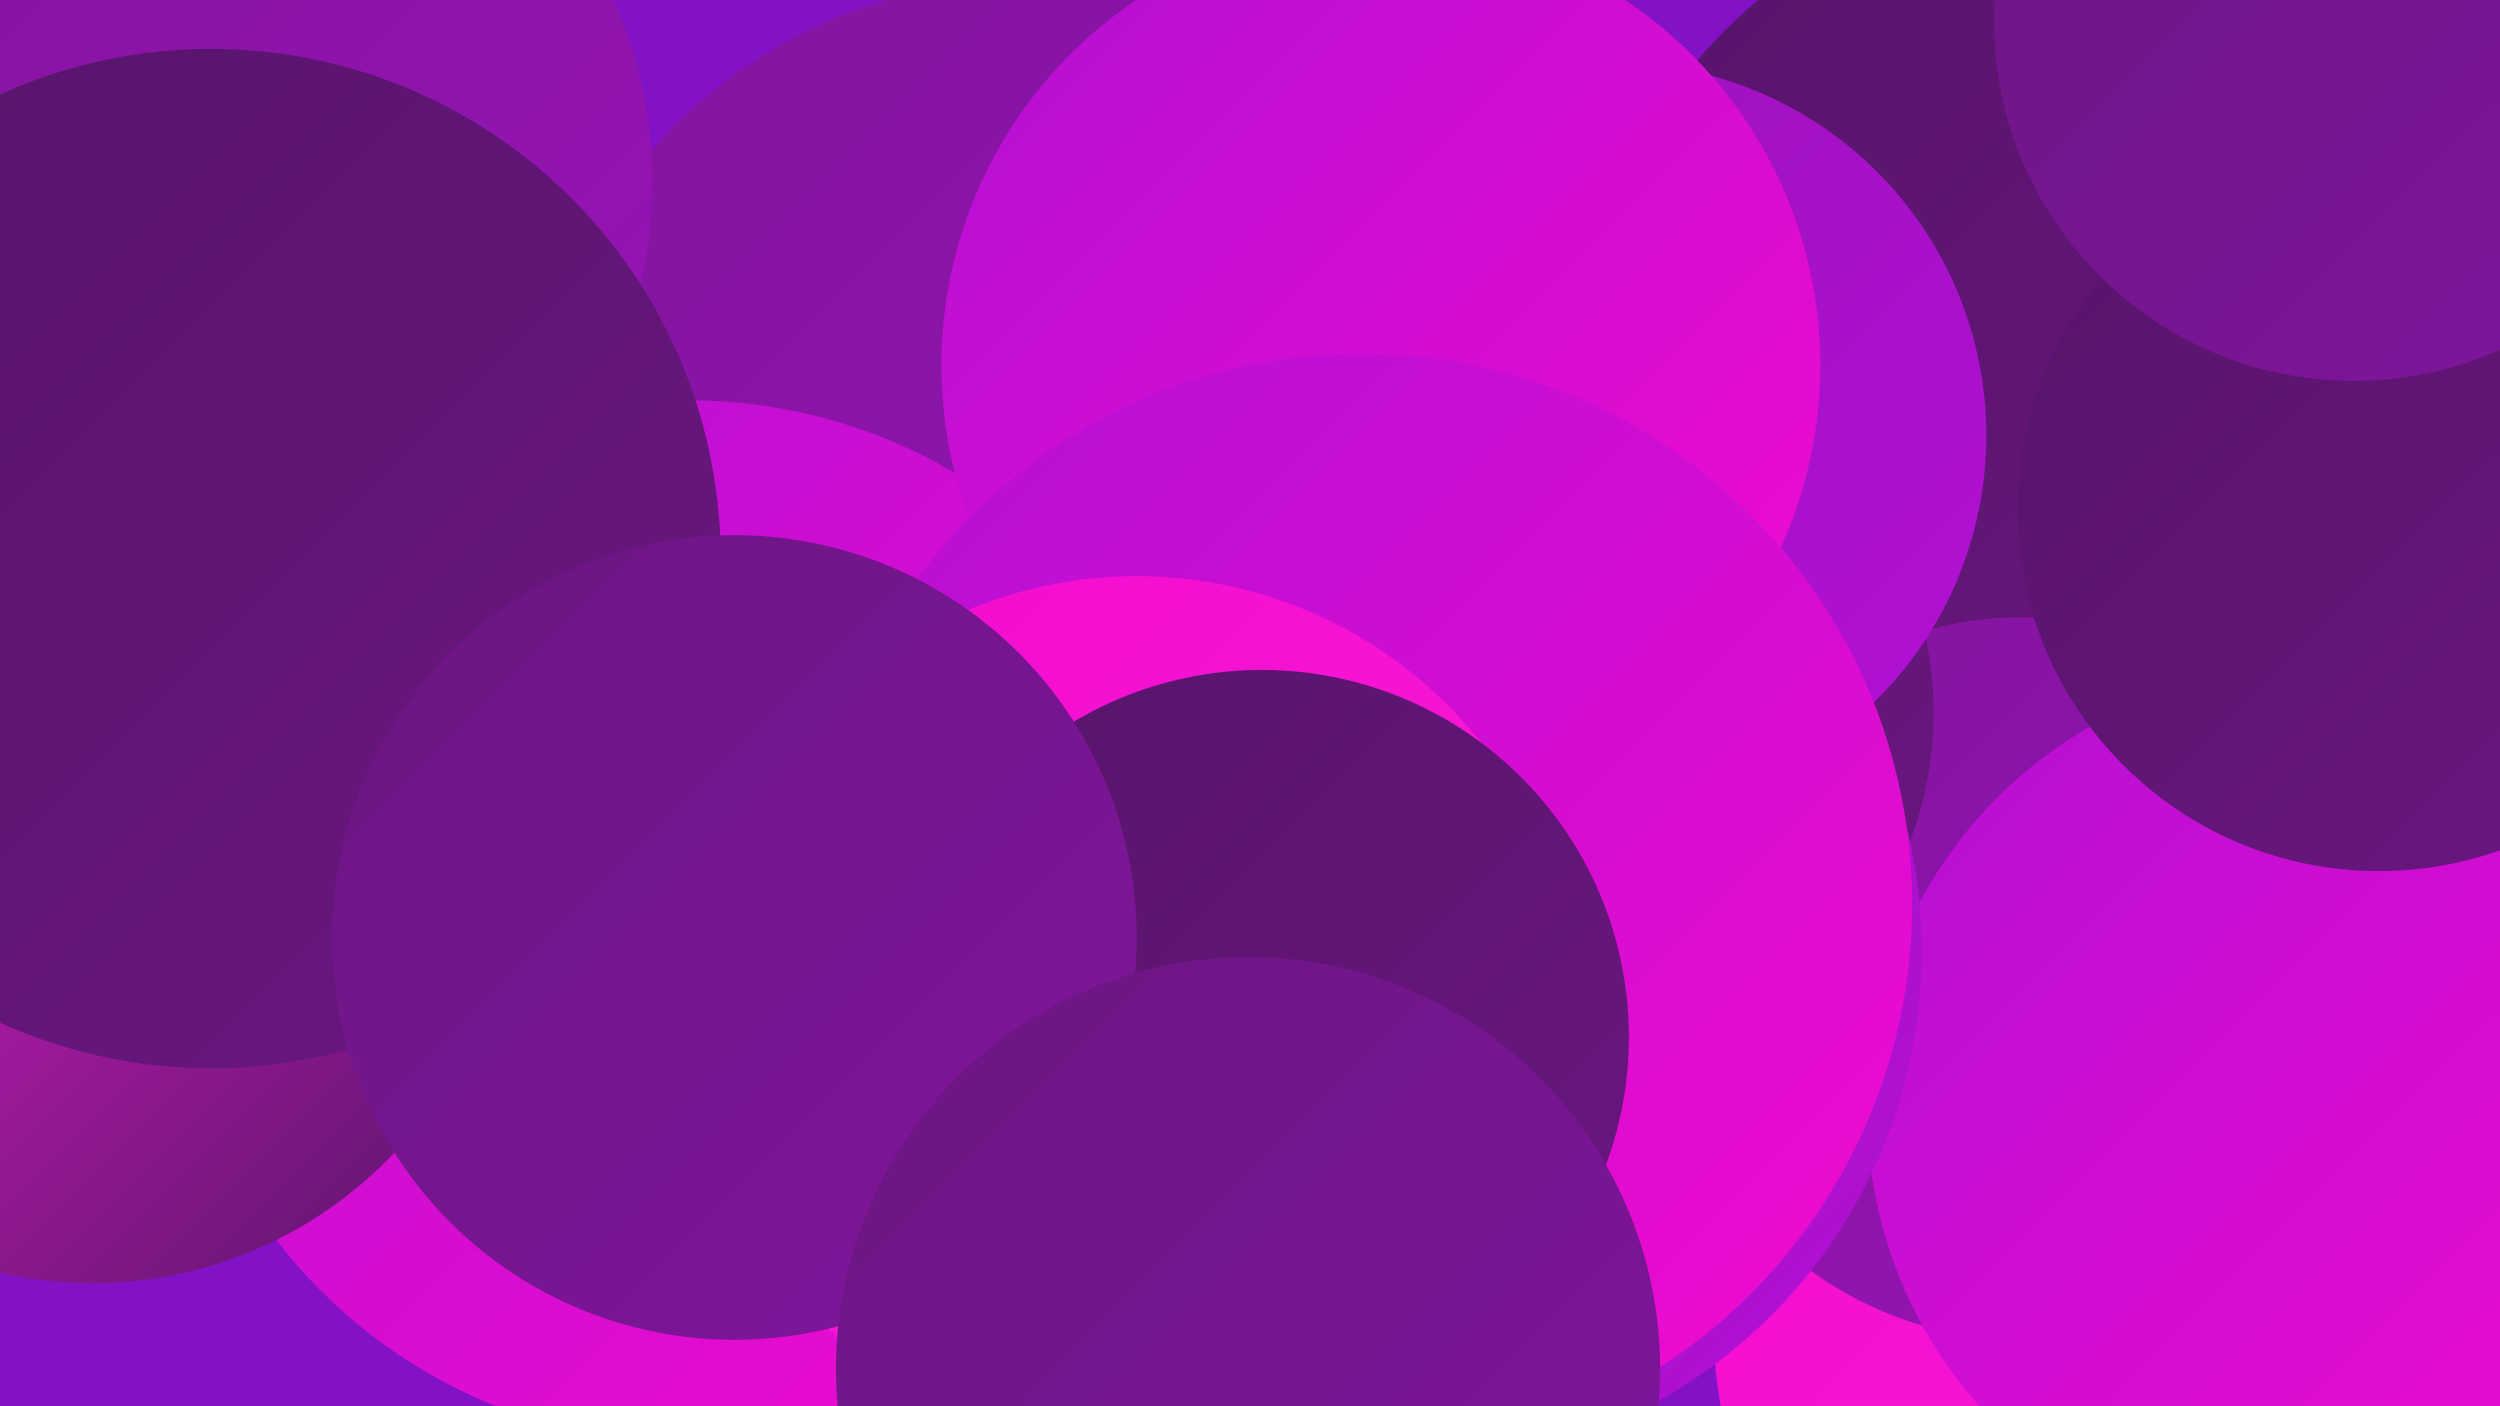 <?xml version="1.0" encoding="UTF-8"?><svg width="1280" height="720" xmlns="http://www.w3.org/2000/svg"><defs><linearGradient id="grad0" x1="0%" y1="0%" x2="100%" y2="100%"><stop offset="0%" style="stop-color:#561569;stop-opacity:1" /><stop offset="100%" style="stop-color:#6b1682;stop-opacity:1" /></linearGradient><linearGradient id="grad1" x1="0%" y1="0%" x2="100%" y2="100%"><stop offset="0%" style="stop-color:#6b1682;stop-opacity:1" /><stop offset="100%" style="stop-color:#81159d;stop-opacity:1" /></linearGradient><linearGradient id="grad2" x1="0%" y1="0%" x2="100%" y2="100%"><stop offset="0%" style="stop-color:#81159d;stop-opacity:1" /><stop offset="100%" style="stop-color:#9913b8;stop-opacity:1" /></linearGradient><linearGradient id="grad3" x1="0%" y1="0%" x2="100%" y2="100%"><stop offset="0%" style="stop-color:#9913b8;stop-opacity:1" /><stop offset="100%" style="stop-color:#b310d5;stop-opacity:1" /></linearGradient><linearGradient id="grad4" x1="0%" y1="0%" x2="100%" y2="100%"><stop offset="0%" style="stop-color:#b310d5;stop-opacity:1" /><stop offset="100%" style="stop-color:#f30bce;stop-opacity:1" /></linearGradient><linearGradient id="grad5" x1="0%" y1="0%" x2="100%" y2="100%"><stop offset="0%" style="stop-color:#f30bce;stop-opacity:1" /><stop offset="100%" style="stop-color:#fa1ed9;stop-opacity:1" /></linearGradient><linearGradient id="grad6" x1="0%" y1="0%" x2="100%" y2="100%"><stop offset="0%" style="stop-color:#fa1ed9;stop-opacity:1" /><stop offset="100%" style="stop-color:#561569;stop-opacity:1" /></linearGradient></defs><rect width="1280" height="720" fill="#8312c7" /><circle cx="1058" cy="190" r="247" fill="url(#grad0)" /><circle cx="1146" cy="674" r="269" fill="url(#grad5)" /><circle cx="1036" cy="501" r="185" fill="url(#grad2)" /><circle cx="528" cy="248" r="259" fill="url(#grad2)" /><circle cx="1183" cy="569" r="227" fill="url(#grad4)" /><circle cx="806" cy="365" r="184" fill="url(#grad0)" /><circle cx="826" cy="223" r="191" fill="url(#grad3)" /><circle cx="353" cy="472" r="267" fill="url(#grad4)" /><circle cx="47" cy="444" r="213" fill="url(#grad6)" /><circle cx="707" cy="187" r="225" fill="url(#grad4)" /><circle cx="1218" cy="261" r="185" fill="url(#grad0)" /><circle cx="720" cy="487" r="264" fill="url(#grad3)" /><circle cx="105" cy="93" r="229" fill="url(#grad2)" /><circle cx="697" cy="463" r="282" fill="url(#grad4)" /><circle cx="582" cy="520" r="225" fill="url(#grad5)" /><circle cx="646" cy="531" r="188" fill="url(#grad0)" /><circle cx="1205" cy="11" r="184" fill="url(#grad1)" /><circle cx="108" cy="286" r="261" fill="url(#grad0)" /><circle cx="376" cy="480" r="206" fill="url(#grad1)" /><circle cx="639" cy="701" r="211" fill="url(#grad1)" /></svg>